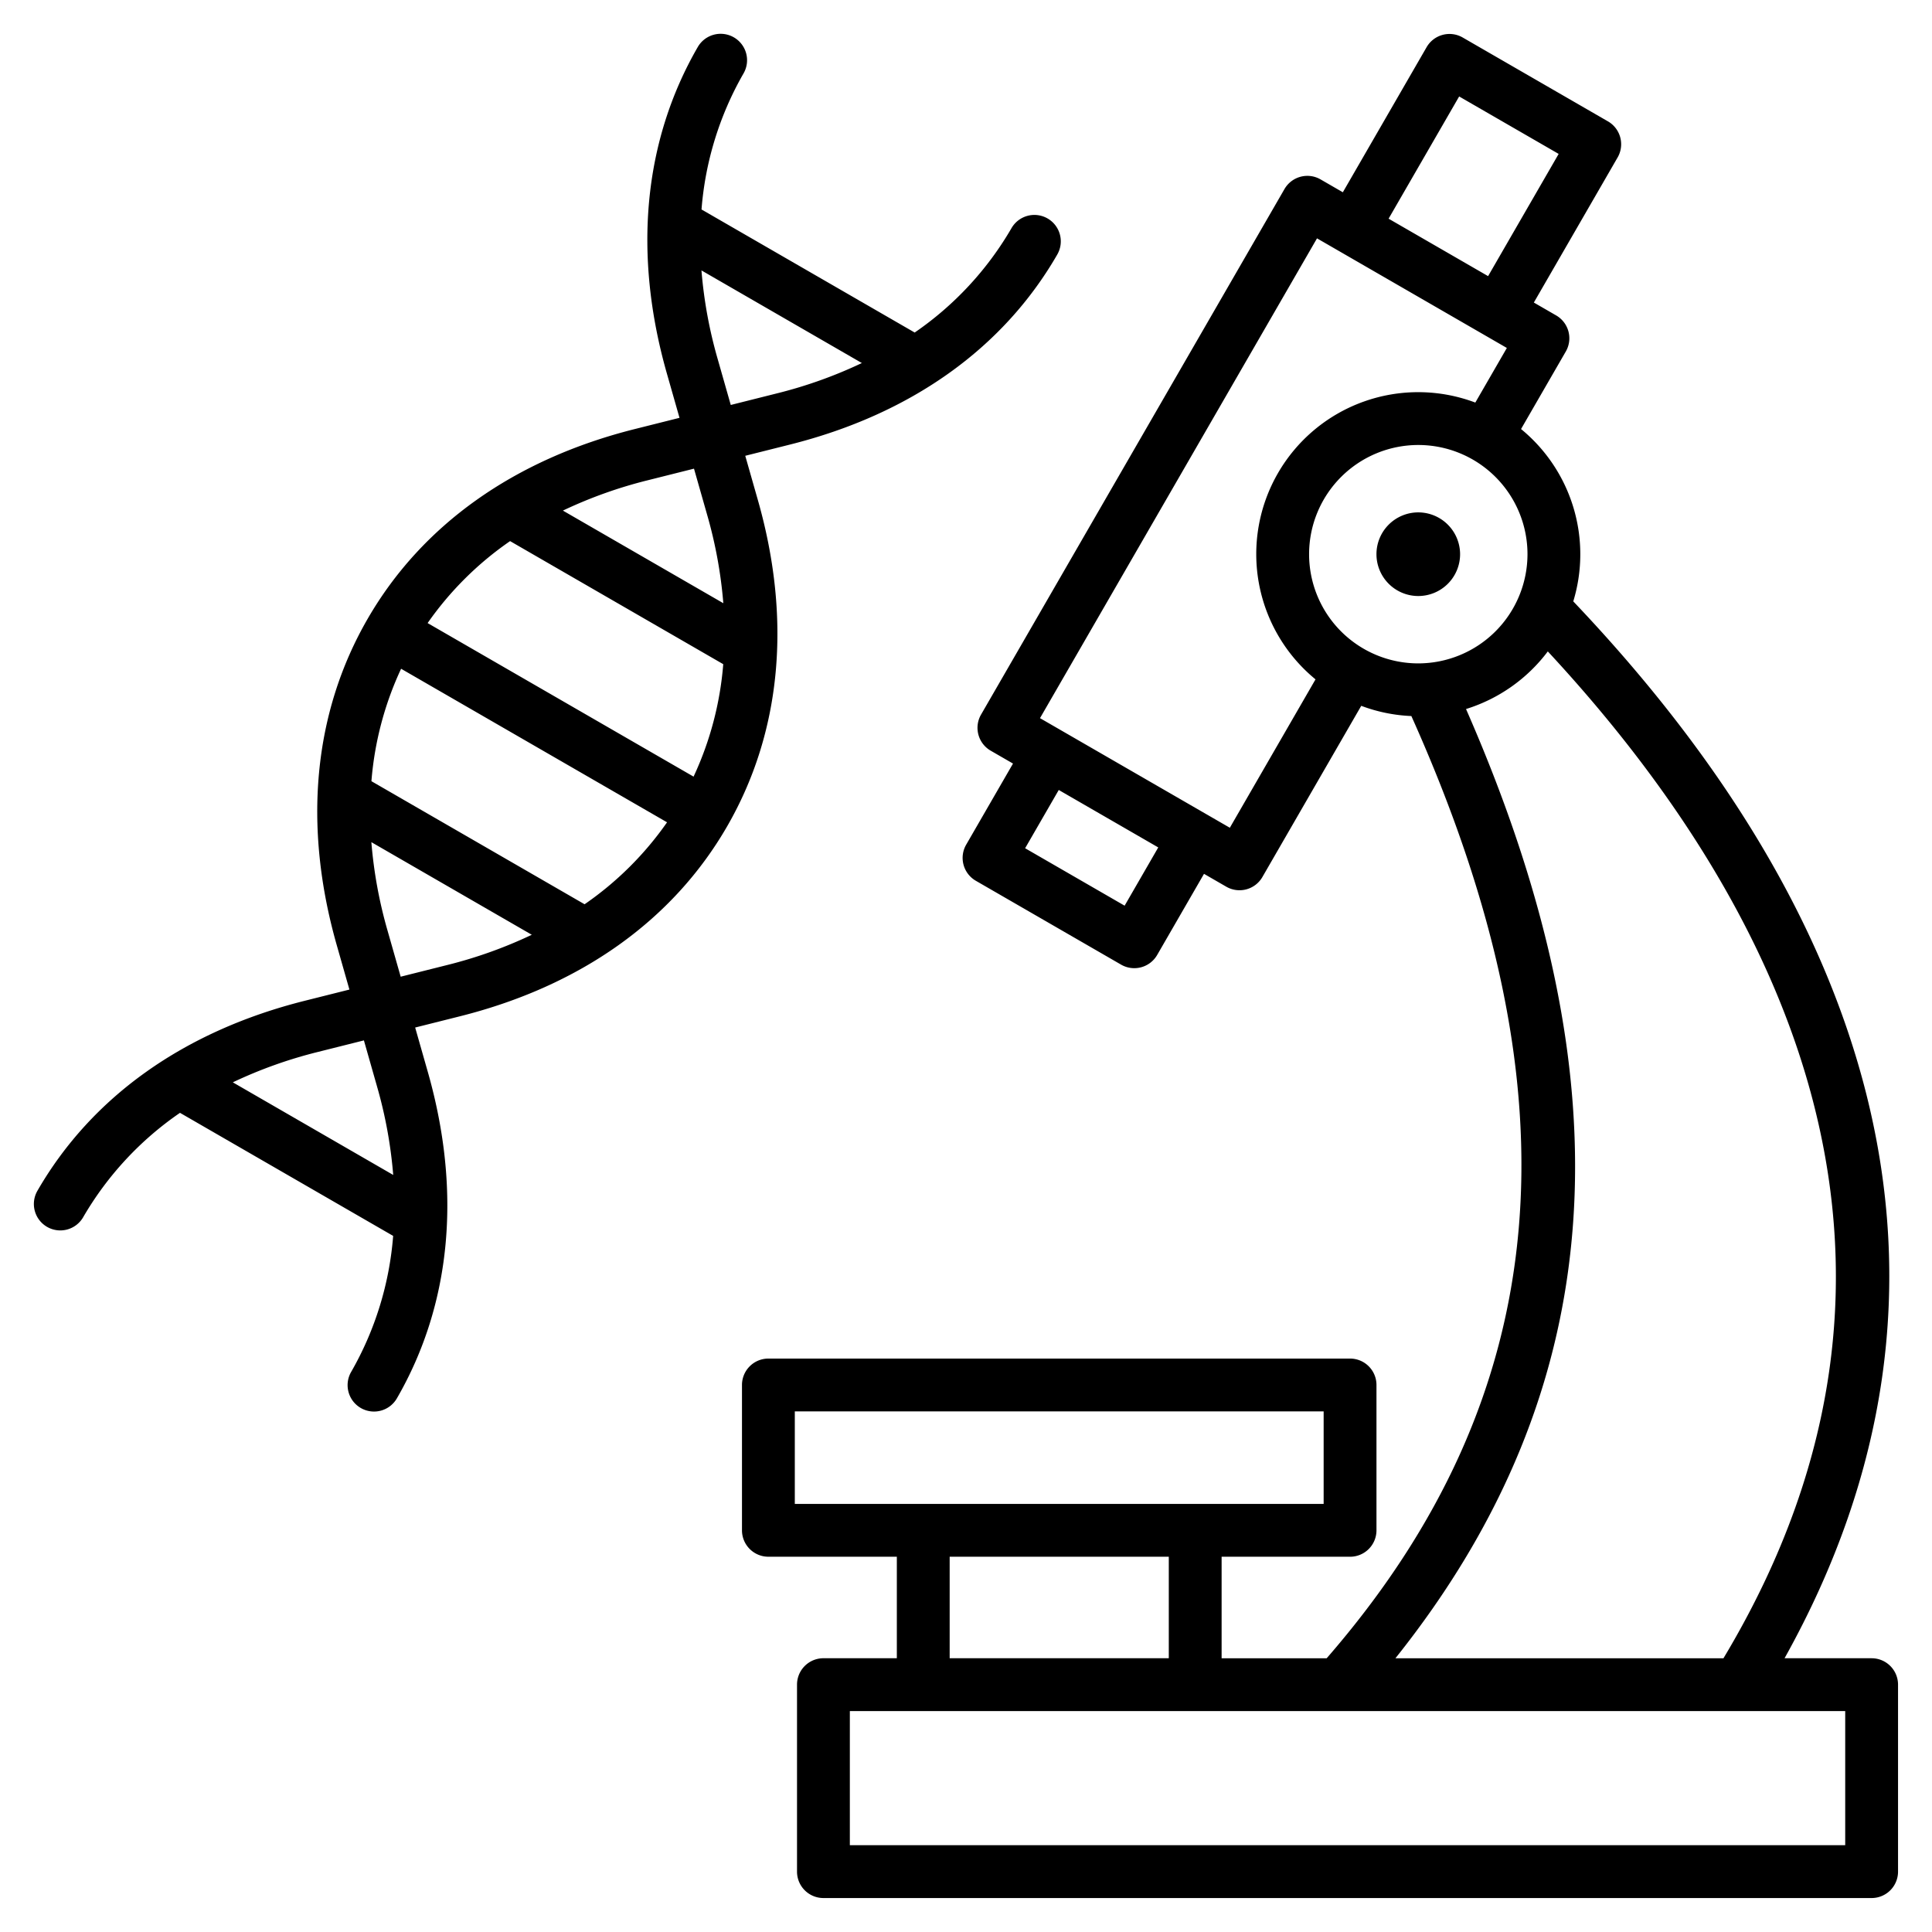 <svg id="Layer_1" viewBox="0 0 512 512" xmlns="http://www.w3.org/2000/svg" data-name="Layer 1"><path d="m200.846 132.53-3.346-11.74 11.84-2.973c31.96-8.017 56.448-25.417 70.82-50.317a7 7 0 1 0 -12.124-7 85.747 85.747 0 0 1 -25.636 27.623l-56.49-32.613a85.741 85.741 0 0 1 11.109-36.01 7 7 0 1 0 -12.124-7c-14.373 24.9-17.195 54.8-8.165 86.489l3.346 11.741-11.84 2.972c-31.958 8.023-56.447 25.422-70.82 50.316s-17.195 54.8-8.164 86.488l3.346 11.74-11.84 2.972c-31.958 8.023-56.447 25.422-70.819 50.315a7 7 0 1 0 12.124 7 85.744 85.744 0 0 1 25.637-27.62l56.489 32.613a85.755 85.755 0 0 1 -11.109 36.009 7 7 0 1 0 12.124 7c14.373-24.894 17.2-54.8 8.165-86.489l-3.346-11.74 11.839-2.972c31.958-8.023 56.447-25.421 70.82-50.315s17.195-54.801 8.164-86.489zm-10.652-37.378a119.613 119.613 0 0 1 -4.3-23.489l42.506 24.545a119.471 119.471 0 0 1 -22.469 8.031l-12.27 3.081zm-18.549 32.128 12.27-3.08 3.467 12.167a119.627 119.627 0 0 1 4.306 23.49l-42.512-24.545a119.517 119.517 0 0 1 22.469-8.032zm-36.466 16.12 56.488 32.614a86.639 86.639 0 0 1 -7.863 29.8l-70.482-40.692a86.579 86.579 0 0 1 21.857-21.722zm-35.274 144.483a119.636 119.636 0 0 1 4.3 23.49l-42.505-24.545a119.553 119.553 0 0 1 22.47-8.032l12.27-3.08zm18.549-32.128-12.27 3.081-3.468-12.167a119.549 119.549 0 0 1 -4.3-23.49l42.512 24.545a119.426 119.426 0 0 1 -22.474 8.031zm36.466-16.115-56.488-32.614a86.6 86.6 0 0 1 7.863-29.8l70.481 40.693a86.571 86.571 0 0 1 -21.856 21.721zm341.08 199.813h-23.075c27.186-48.719 34.454-99.083 21.573-149.879-11.17-44.049-37.263-87.834-77.565-130.2a42.889 42.889 0 0 0 -13.841-45.674l11.863-20.55a7 7 0 0 0 -2.562-9.562l-5.908-3.412 22.2-38.451a7 7 0 0 0 -2.562-9.562l-38.494-22.224a7 7 0 0 0 -9.562 2.562l-22.2 38.451-5.909-3.411a7 7 0 0 0 -9.558 2.559l-80.414 139.279a7 7 0 0 0 2.562 9.562l5.909 3.411-12.413 21.5a7 7 0 0 0 2.562 9.562l38.494 22.224a7 7 0 0 0 9.562-2.562l12.413-21.5 5.908 3.411a7 7 0 0 0 9.562-2.562l26.2-45.375a42.635 42.635 0 0 0 13.281 2.709c45.17 100.622 38.016 180.147-22.438 249.694h-27.846v-26.9h34.038a7 7 0 0 0 7-7v-38.518a7 7 0 0 0 -7-7h-154.148a7 7 0 0 0 -7 7v38.514a7 7 0 0 0 7 7h34.039v26.9h-19.453a7 7 0 0 0 -7 7v49.551a7 7 0 0 0 7 7h277.782a7 7 0 0 0 7-7v-49.547a7 7 0 0 0 -7-7zm-120.142-263.648a28.938 28.938 0 1 1 28.942-28.937 28.971 28.971 0 0 1 -28.942 28.937zm10.833-150.242 26.37 15.224-18.7 32.39-26.369-15.225zm-88.654 214.451-26.369-15.224 8.913-15.438 26.369 15.224zm27.883-20.651-50.31-29.046 73.411-127.152 50.31 29.047-8.356 14.473a42.921 42.921 0 0 0 -42.35 73.353zm62.592-31.463a43.089 43.089 0 0 0 21.672-15.269c58.912 63.421 111.262 159.025 46.554 266.822h-86.93c56.645-70.995 62.572-151.512 18.704-251.553zm-177.88 186.135h140.148v24.514h-140.148zm41.039 38.514h58.071v26.9h-58.071zm237.329 76.451h-263.782v-35.547h263.782zm-102.06-342.132a11.082 11.082 0 1 1 -11.081-11.081 11.1 11.1 0 0 1 11.081 11.081z" fill-rule="evenodd"/></svg>